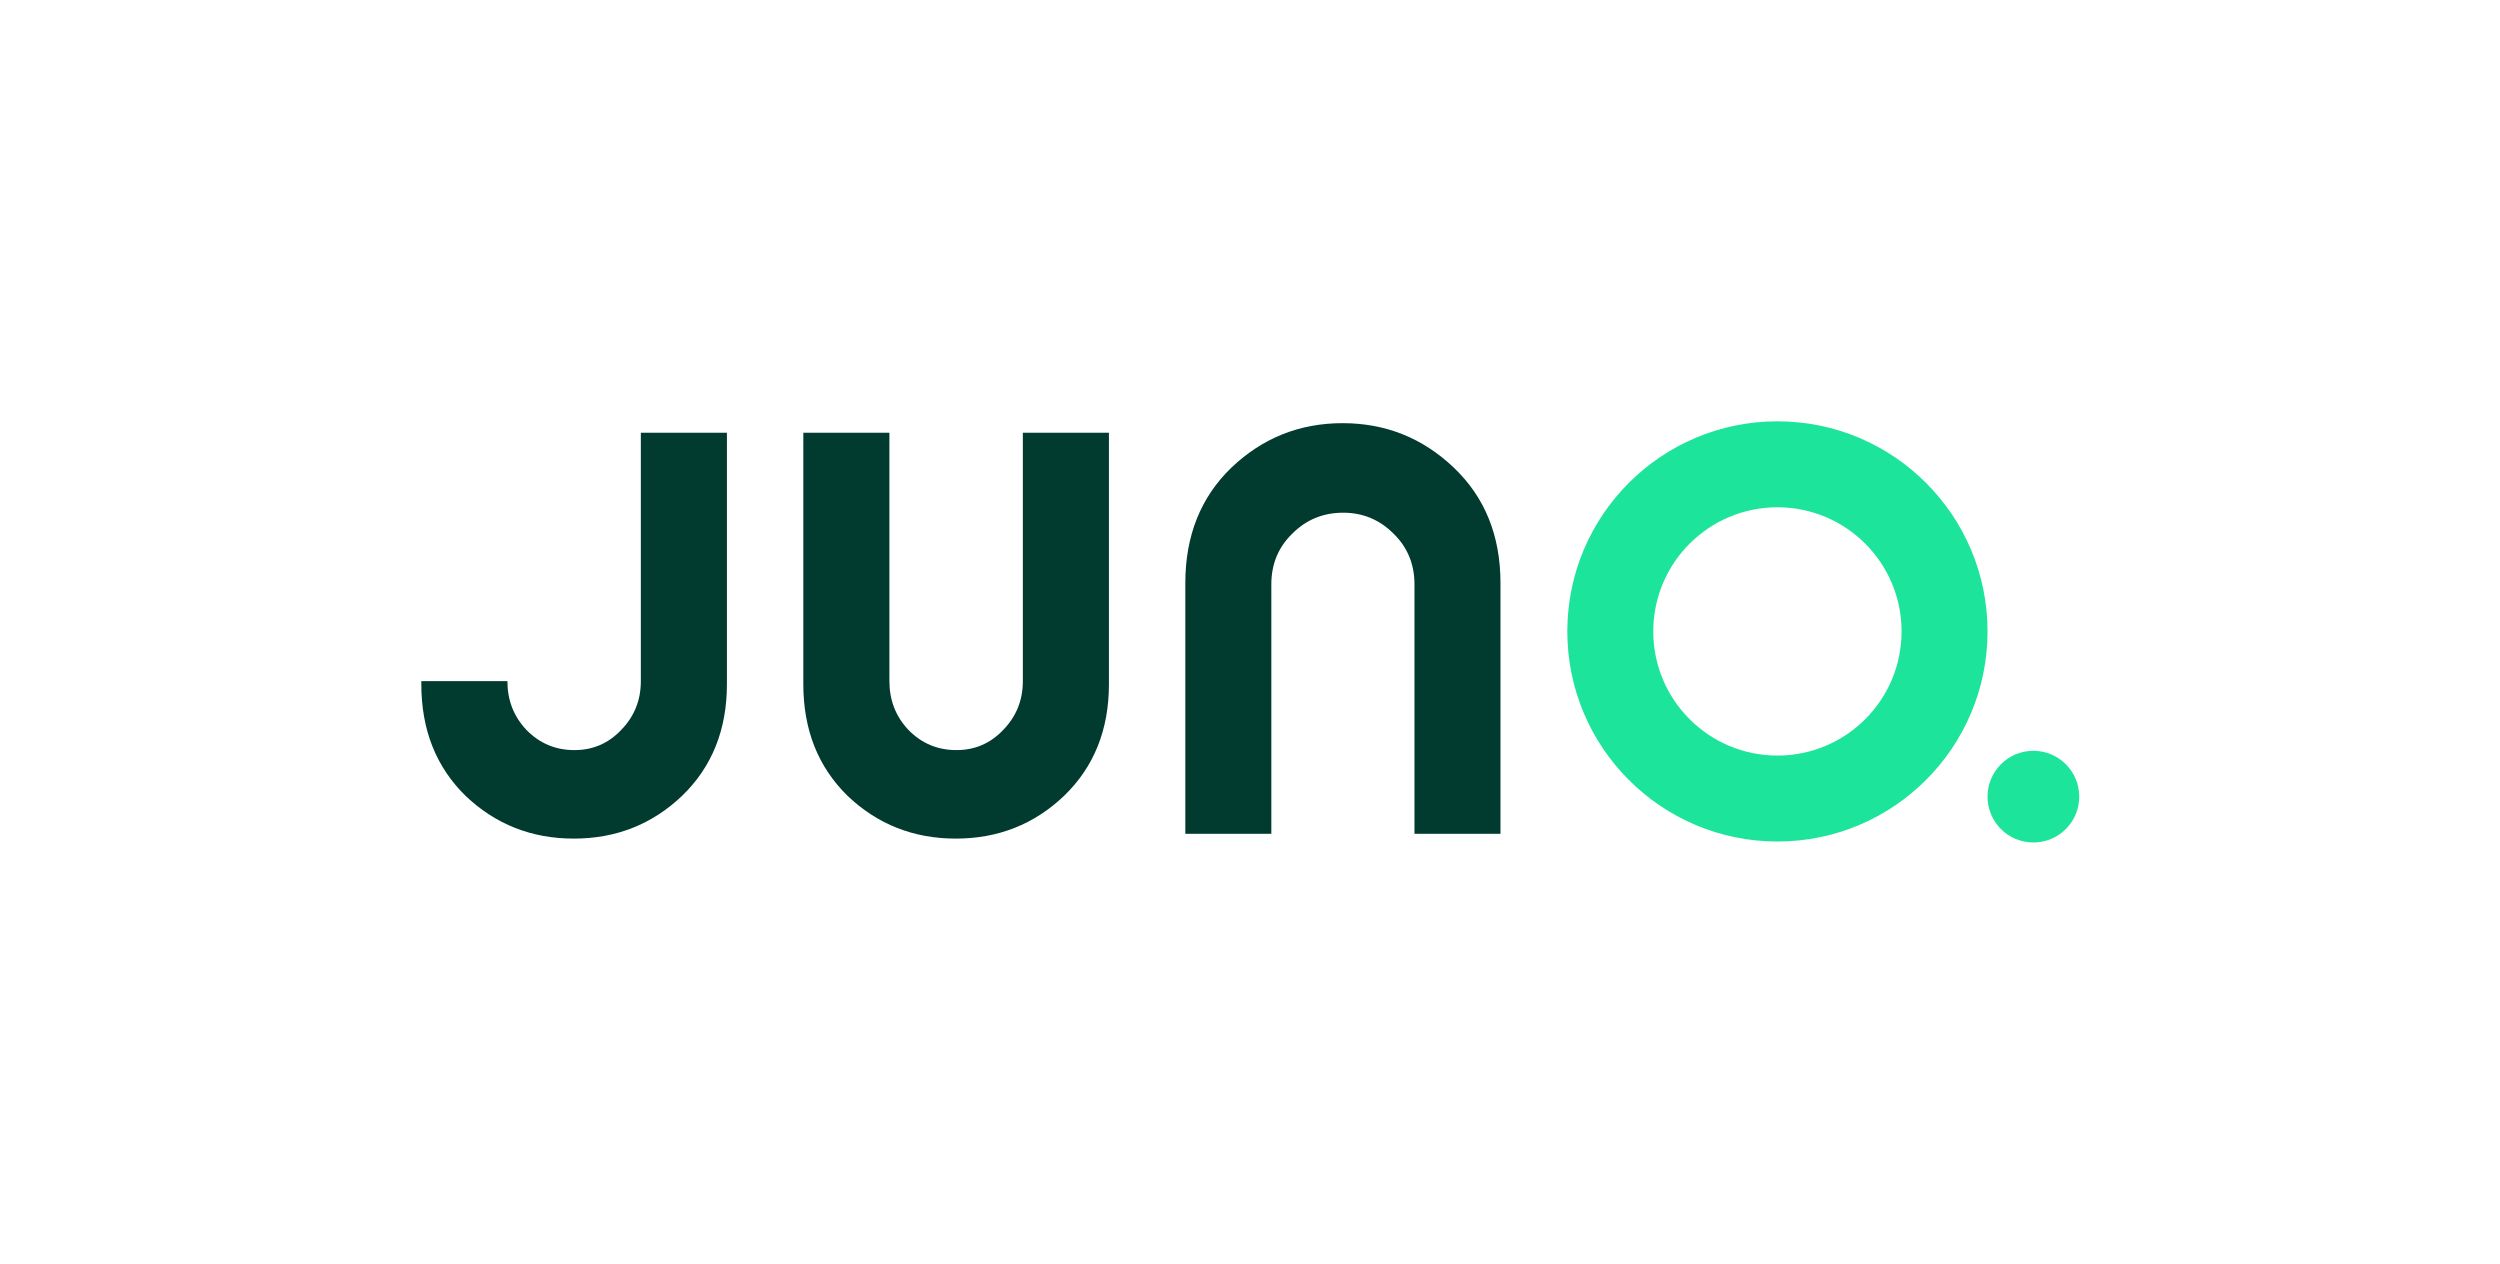 <svg width="1074" height="543" viewBox="0 0 1074 543" fill="none" xmlns="http://www.w3.org/2000/svg">
<path d="M546.164 358.208H509.216V250.501C509.216 230.163 515.814 213.626 529.01 200.893C542.381 188.159 558.304 181.792 576.778 181.792C595.252 181.792 611.175 188.159 624.547 200.893C637.919 213.626 644.605 230.163 644.605 250.501V358.208H607.657V251.032C607.657 242.366 604.665 235.115 598.683 229.278C592.701 223.265 585.488 220.259 577.042 220.259C568.421 220.259 561.119 223.265 555.137 229.278C549.155 235.115 546.164 242.366 546.164 251.032V358.208Z" fill="#013A2F"/>
<path d="M345.107 293.924V185.896H382.089V292.613C382.089 300.829 384.819 307.821 390.278 313.589C395.914 319.357 402.782 322.242 410.883 322.242C418.807 322.242 425.499 319.357 430.959 313.589C436.594 307.821 439.412 300.829 439.412 292.613V185.896H476.394V293.924C476.394 313.502 469.966 329.496 457.11 341.907C444.255 354.143 428.757 360.261 410.618 360.261C392.48 360.261 376.982 354.143 364.127 341.907C351.447 329.496 345.107 313.502 345.107 293.924Z" fill="#013A2F"/>
<path d="M181 293.924V292.613H217.982C217.982 300.829 220.712 307.821 226.171 313.589C231.806 319.357 238.674 322.242 246.775 322.242C254.7 322.242 261.392 319.357 266.851 313.589C272.487 307.821 275.304 300.829 275.304 292.613V185.896H312.286V293.924C312.286 313.502 305.858 329.496 293.003 341.907C280.147 354.143 264.65 360.261 246.511 360.261C228.372 360.261 212.875 354.143 200.019 341.907C187.34 329.496 181 313.502 181 293.924Z" fill="#013A2F"/>
<path d="M763.582 181C813.431 181 853.842 221.41 853.842 271.259C853.842 321.108 813.431 361.519 763.582 361.519C713.733 361.518 673.323 321.108 673.323 271.259C673.323 221.41 713.733 181 763.582 181ZM763.582 217.927C734.126 217.927 710.247 241.806 710.247 271.262C710.247 300.718 734.126 324.596 763.582 324.597C793.038 324.597 816.918 300.718 816.918 271.262C816.918 241.806 793.038 217.927 763.582 217.927Z" fill="#1CE49B"/>
<circle cx="19.697" cy="19.697" r="19.697" transform="matrix(-1 -8.74228e-08 -8.74228e-08 1 893.236 322.543)" fill="#1CE49B"/>
</svg>
